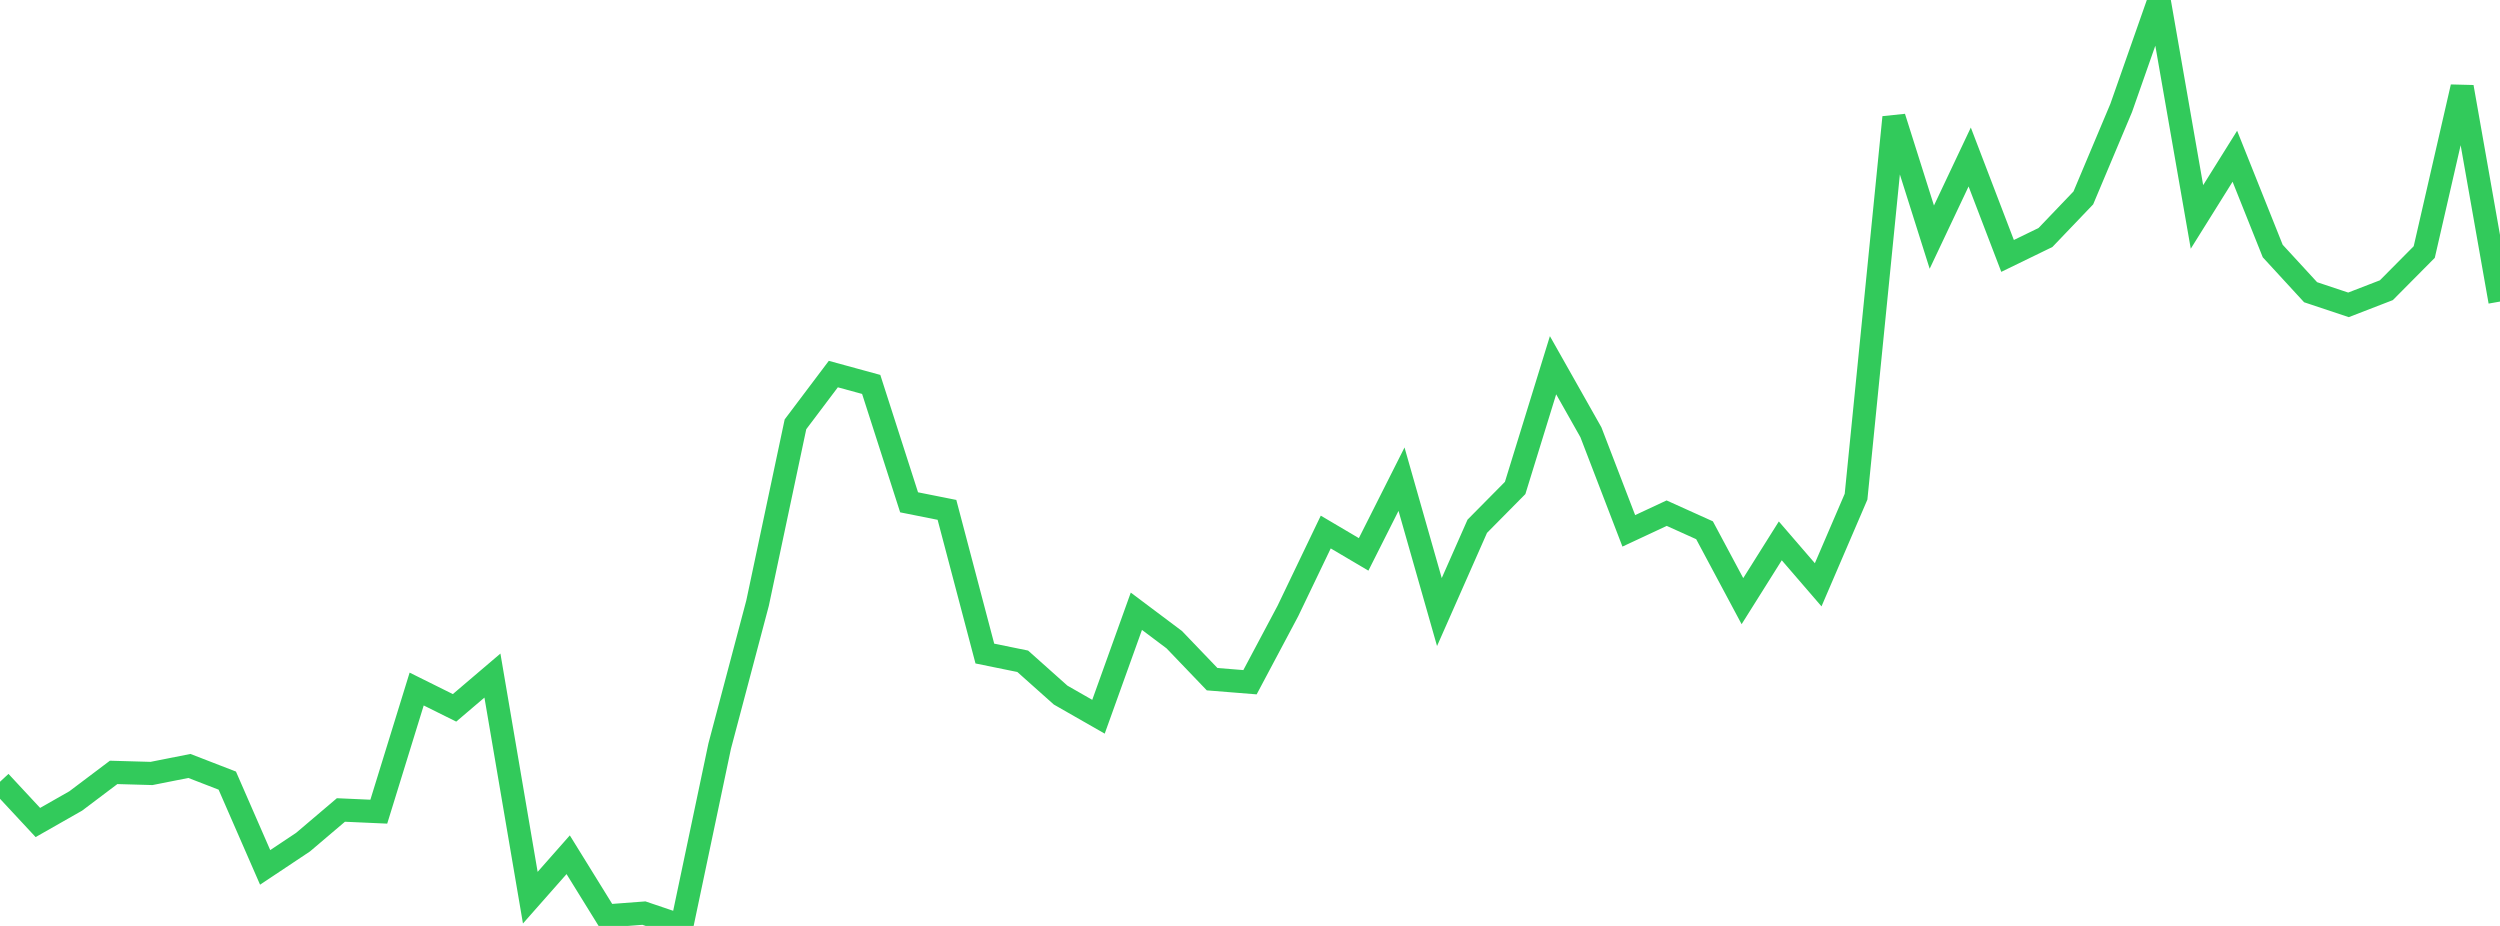 <?xml version="1.0" standalone="no"?>
<!DOCTYPE svg PUBLIC "-//W3C//DTD SVG 1.1//EN" "http://www.w3.org/Graphics/SVG/1.1/DTD/svg11.dtd">

<svg width="135" height="50" viewBox="0 0 135 50" preserveAspectRatio="none" 
  xmlns="http://www.w3.org/2000/svg"
  xmlns:xlink="http://www.w3.org/1999/xlink">


<polyline points="0.0, 42.216 2.045, 44.415 4.091, 43.251 6.136, 41.709 8.182, 41.767 10.227, 41.361 12.273, 42.153 14.318, 46.839 16.364, 45.476 18.409, 43.739 20.455, 43.83 22.5, 37.208 24.545, 38.224 26.591, 36.481 28.636, 48.475 30.682, 46.156 32.727, 49.463 34.773, 49.308 36.818, 50.0 38.864, 40.286 40.909, 32.567 42.955, 22.913 45.0, 20.2 47.045, 20.759 49.091, 27.125 51.136, 27.533 53.182, 35.292 55.227, 35.709 57.273, 37.534 59.318, 38.704 61.364, 33.008 63.409, 34.542 65.455, 36.676 67.5, 36.84 69.545, 32.994 71.591, 28.73 73.636, 29.937 75.682, 25.875 77.727, 33.051 79.773, 28.418 81.818, 26.35 83.864, 19.722 85.909, 23.343 87.955, 28.666 90.0, 27.711 92.045, 28.634 94.091, 32.462 96.136, 29.207 98.182, 31.579 100.227, 26.821 102.273, 6.334 104.318, 12.805 106.364, 8.478 108.409, 13.82 110.455, 12.825 112.5, 10.687 114.545, 5.828 116.591, 0.0 118.636, 11.714 120.682, 8.437 122.727, 13.555 124.773, 15.78 126.818, 16.462 128.864, 15.671 130.909, 13.61 132.955, 4.699 135.0, 16.285" fill="none" stroke="#32ca5b" stroke-width="1.25"/>

</svg>